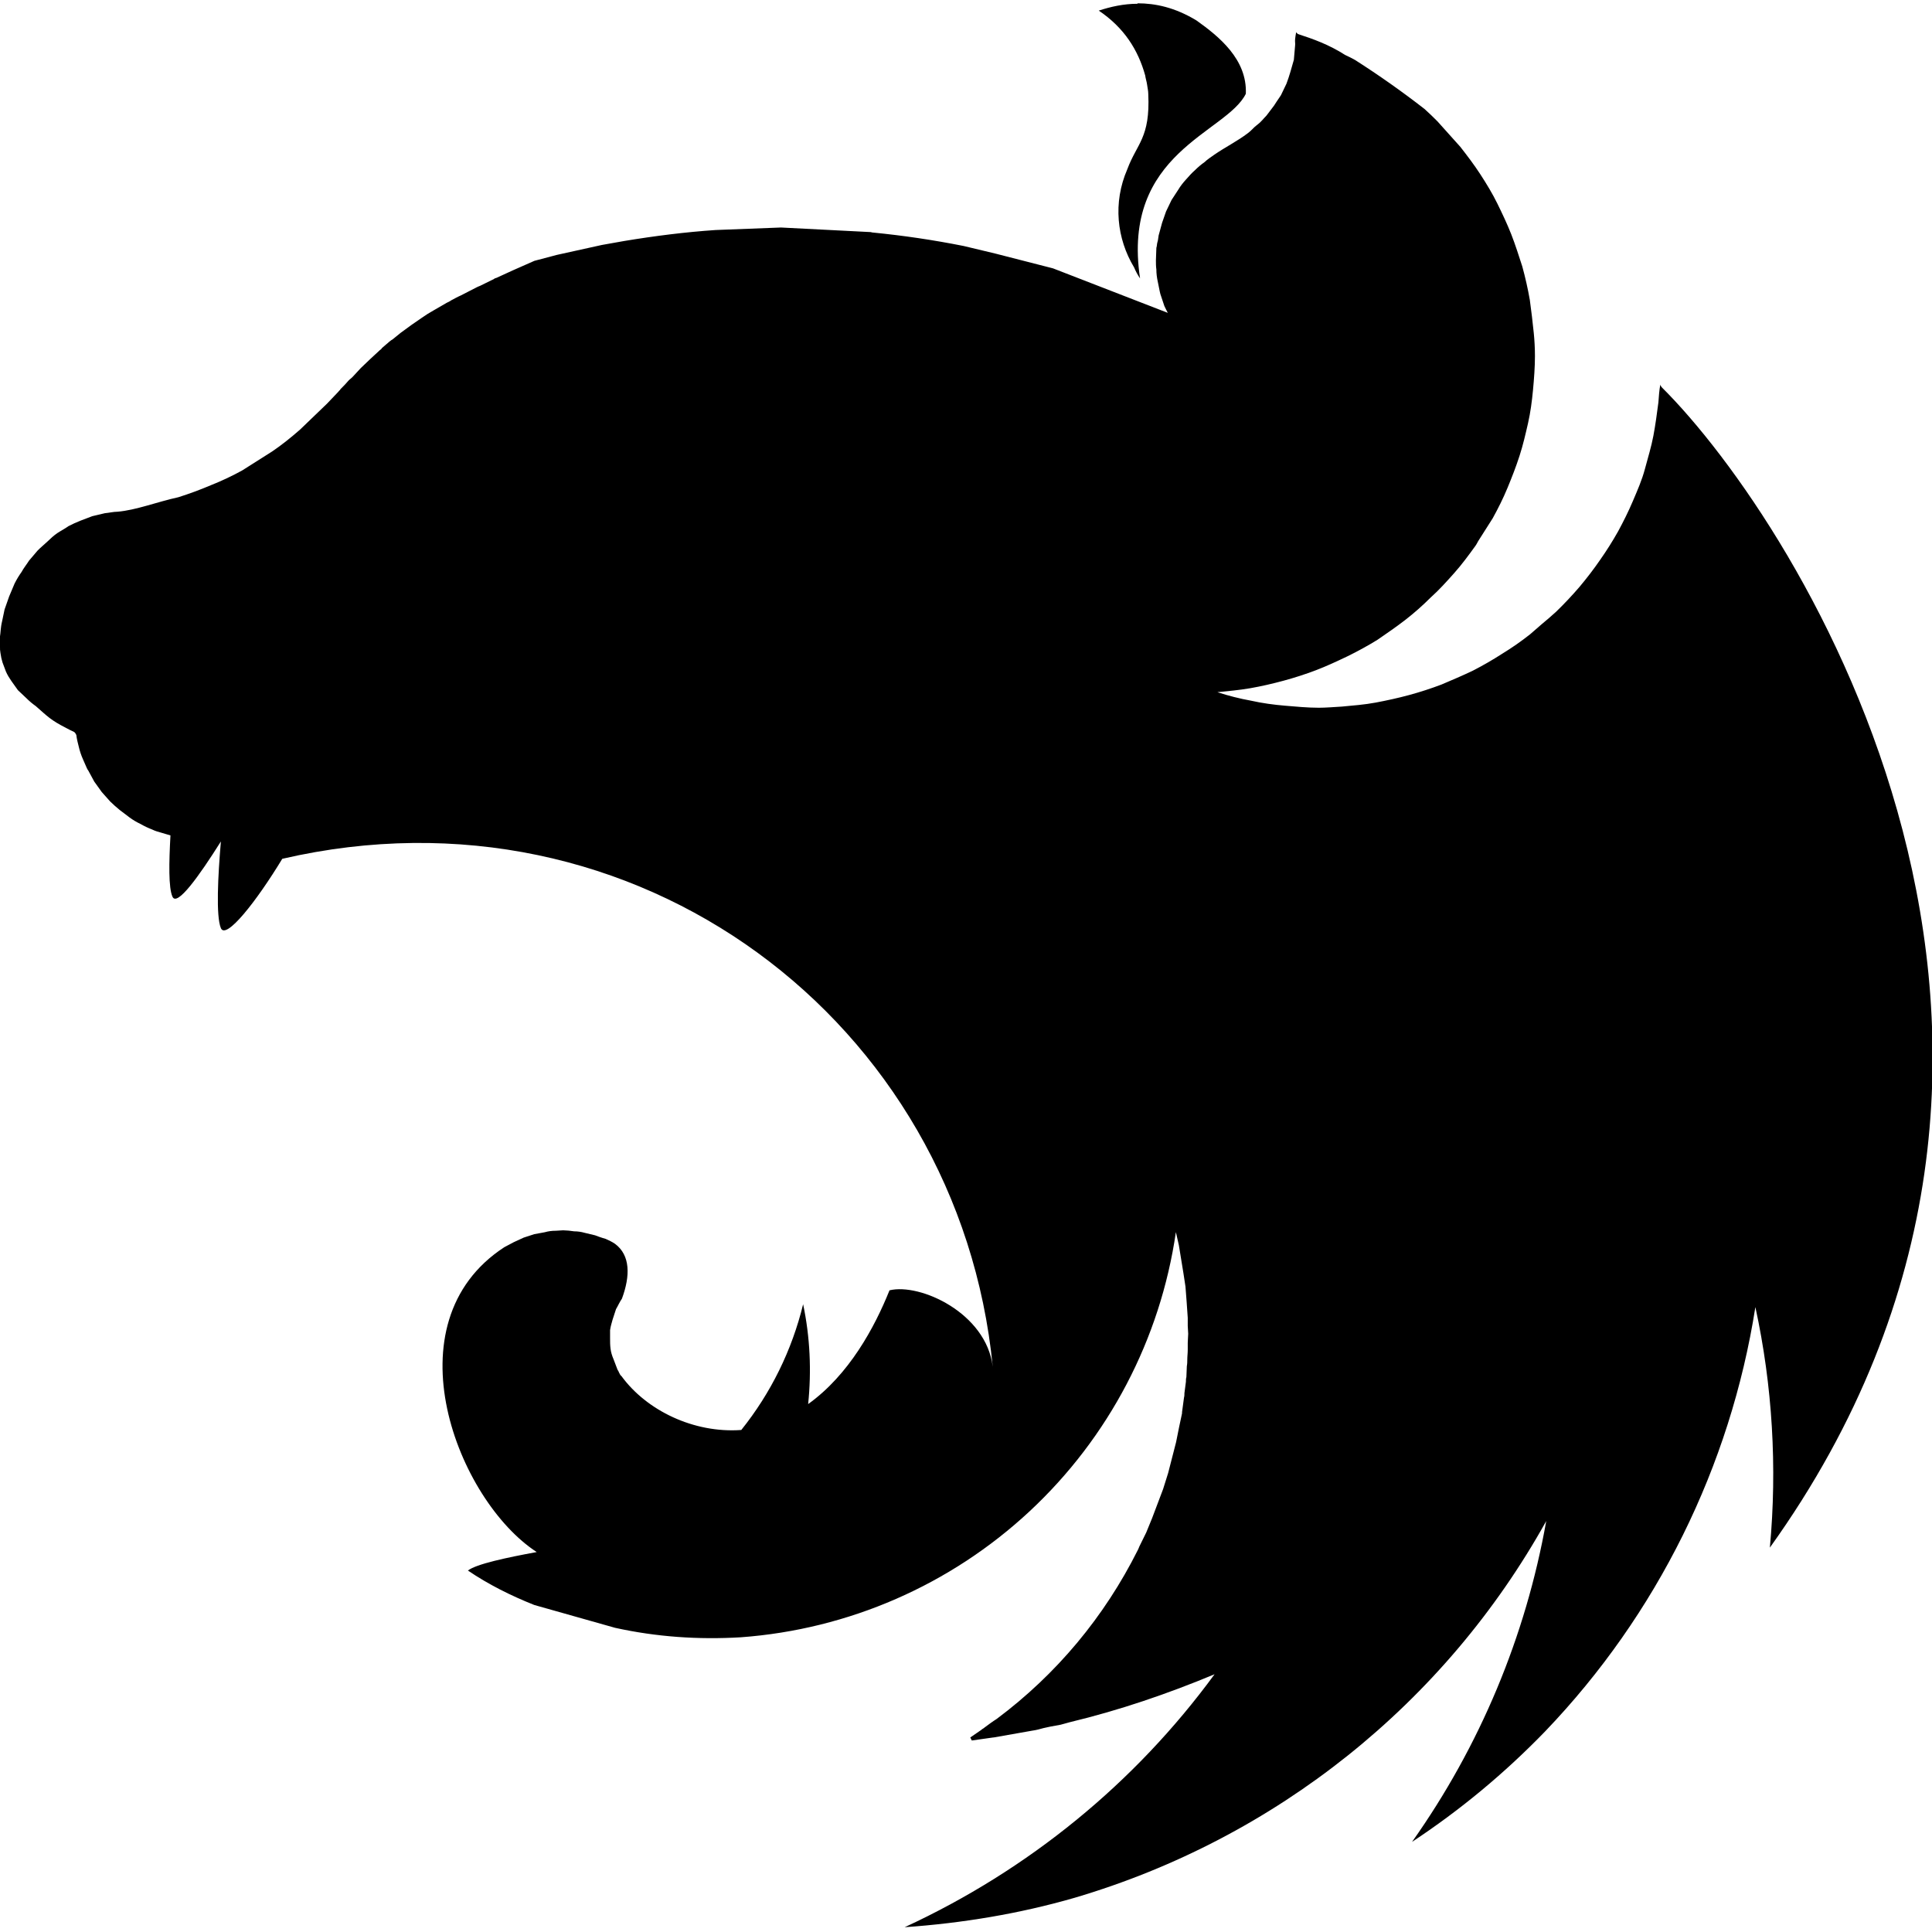 <svg width="3129" height="3129" viewBox="0 0 3129 3129" fill="none" xmlns="http://www.w3.org/2000/svg">
<g clip-path="url(#clip0_1_125)">
<path fill-rule="evenodd" clip-rule="evenodd" d="M1842.33 6.098C1819.78 6.098 1798.72 10.902 1779.5 17.185C1820.71 44.903 1843.25 80.937 1854.71 122.144C1855.45 127.688 1857.11 131.753 1857.85 137.482C1858.59 143.21 1859.7 147.091 1859.7 152.265C1863.02 223.408 1841.22 232.277 1825.7 274.224C1802.23 328.367 1808.7 386.575 1836.78 433.141C1839.35 439.375 1842.58 445.321 1846.39 450.881C1815.72 246.506 1986.28 215.647 2017.69 151.895C2020.09 96.089 1974.08 58.947 1937.68 33.077C1902.94 12.011 1871.15 5.359 1842.33 5.359V6.098ZM2099.18 52.295C2095.85 70.773 2098.44 65.969 2097.33 75.763L2095.49 96.829L2089.94 116.231C2088.09 122.699 2085.88 129.166 2083.47 135.634L2074.6 154.112C2072.2 157.439 2070.54 160.58 2068.14 163.721L2063.33 171.113L2051.14 187.189C2046.33 191.994 2042.27 197.722 2036.35 201.972C2030.44 206.222 2026.74 211.581 2021.02 215.647C2004.02 228.582 1984.61 238.191 1966.87 250.387C1961.33 254.452 1955.79 257.778 1950.8 262.583C1945.33 266.452 1940.2 270.779 1935.46 275.518C1929.92 280.322 1925.85 285.127 1920.68 290.855C1915.5 296.583 1911.81 301.388 1908.48 306.931L1897.39 323.932L1888.52 342.411L1882.06 360.889L1876.51 381.216C1875.77 384.542 1875.77 388.607 1874.66 391.749C1873.56 394.89 1873.93 398.216 1872.82 401.358L1872.08 421.684C1872.08 426.489 1872.08 431.293 1872.82 436.467C1872.82 442.935 1873.56 449.402 1875.22 456.794C1876.88 464.185 1877.62 469.729 1879.28 476.196L1885.75 495.599C1887.6 499.664 1889.82 503.73 1891.3 506.686L1705.4 434.619L1611.71 410.597L1560.71 398.401C1512.07 388.706 1462.98 381.429 1413.62 376.596C1411.77 376.596 1411.22 375.857 1409.56 375.857L1264.87 368.466L1158.98 372.531C1109.65 375.857 1060.31 382.14 1011.15 390.27L974.751 396.738L901.945 412.814L865.542 422.423L830.802 437.761L804.193 449.957C802.345 450.696 800.867 450.696 800.128 451.804L777.584 462.892C775.181 463.631 773.518 464.74 772.04 465.294L746.909 478.229C741.365 480.631 735.822 483.773 730.832 486.36C728.43 488.208 725.289 489.501 723.441 490.425L702.375 502.621C695.684 506.318 689.206 510.39 682.973 514.817L666.896 525.904L649.157 538.839L635.482 549.926C633.634 550.666 632.156 552.329 630.678 553.253L618.482 563.785C617.743 565.633 616.08 566.188 615.156 567.112L600.373 580.786L584.296 596.123L570.622 610.906C568.774 612.754 566.557 614.232 565.078 615.711C560.737 620.775 556.174 625.646 551.404 630.309C550.665 632.157 549.002 632.711 548.078 634.374L529.599 653.777L485.99 695.723C471.207 708.659 456.054 720.855 440.717 731.203L392.303 761.877C376.226 770.747 359.041 778.878 341.301 785.9C324.129 793.205 306.616 799.68 288.822 805.302C254.821 812.694 220.081 826.368 190.145 828.77C183.678 828.77 176.471 830.618 169.819 831.172L149.492 835.977L130.09 843.368C123.474 845.989 116.998 848.95 110.687 852.238C105.143 856.303 98.491 859.63 92.947 863.325C87.404 867.021 81.86 872.195 76.871 877C71.882 881.804 65.784 886.609 60.794 891.783L47.12 907.859C43.055 914.327 38.25 920.055 34.924 926.338C30.695 932.262 26.927 938.501 23.652 945.001L14.783 966.067L7.391 987.133L3.326 1006.54C0.923 1016.14 0.923 1025.94 -0 1030.56C-0.924 1035.18 -0 1041.28 -0 1047C-0.157 1050.53 0.091 1054.07 0.739 1057.54C1.478 1063.08 2.587 1068.07 4.065 1072.87L9.608 1087.66C12.011 1093.2 15.152 1098.19 18.478 1102.99L29.011 1117.78L42.685 1130.71C47.422 1135.45 52.553 1139.78 58.023 1143.65C77.425 1160.65 82.045 1166.19 107.361 1179.13C111.426 1181.53 115.491 1183.19 120.296 1185.59C122.698 1188 122.698 1188.74 123.622 1190.4C124.361 1196.87 126.024 1203.33 127.687 1209.8C129.231 1216.46 131.396 1222.95 134.155 1229.2L140.622 1243.99C141.362 1245.83 142.47 1247.31 143.025 1248.05L152.634 1265.79L164.83 1282.79L178.504 1298.13C183.308 1302.93 188.113 1307 193.841 1311.8L209.918 1324C215.461 1328.06 221.005 1331.39 227.657 1334.53C233.635 1337.98 239.876 1340.94 246.321 1343.4C251.125 1345.8 256.854 1347.47 262.397 1348.95C267.941 1350.42 272.93 1352.27 276.071 1353.01C273.669 1396.62 272.745 1438.01 279.398 1452.43C286.789 1468.5 322.268 1419.16 357.747 1362.8C352.943 1418.61 349.617 1484.03 357.747 1503.24C365.878 1522.46 415.031 1460.37 457.163 1390.89C1030 1258.4 1552.95 1654.4 1607.83 2213.56C1597.3 2126.35 1489.94 2077.75 1440.6 2089.76C1416.58 2149.63 1375.19 2226.5 1308.85 2273.99C1314.39 2220.4 1311.99 2165.7 1300.72 2112.3C1282.64 2186.69 1248.45 2256.21 1200.56 2315.94C1123.87 2321.48 1047.19 2284.52 1006.53 2228.72C1003.21 2226.31 1002.47 2221.33 1000.07 2218.18L993.6 2201.18C991.197 2195.64 989.534 2190.1 988.795 2184.18C988.056 2178.27 988.056 2173.1 988.056 2166.44V2154.25C988.795 2148.7 990.458 2143.16 992.121 2137.25L997.665 2120.25C1000.99 2114.7 1003.21 2109.16 1007.27 2103.25C1020.95 2066.29 1020.95 2033.03 996.187 2014.55C991.382 2011.22 986.578 2009.01 980.849 2006.42C977.523 2005.68 973.458 2004.02 970.316 2003.09L963.849 2000.69L946.849 1996.62C941.323 1995.03 935.6 1994.22 929.848 1994.22C923.979 1993.27 918.053 1992.71 912.109 1992.56C908.043 1992.56 903.978 1993.3 899.913 1993.3C893.915 1993.25 887.941 1994.06 882.173 1995.7L865.173 1998.84L848.172 2004.39L832.096 2011.78L816.758 2019.91C628.276 2142.79 740.996 2430.14 869.238 2513.66C820.824 2522.53 771.301 2533.06 757.811 2543.59C791.073 2566.14 827.291 2584.25 865.357 2599.4L996.187 2636.36C1063.26 2651.14 1131.08 2655.76 1199.82 2651.69C1374.43 2638.91 1539.45 2566.9 1667.57 2447.58C1795.7 2328.26 1879.25 2168.78 1904.42 1995.52L1909.22 2016.58L1916.61 2061.85L1919.94 2083.66L1921.79 2107.68L1923.63 2134.29V2147.23C1923.63 2151.29 1924.37 2156.1 1924.37 2160.16C1924.37 2164.23 1923.63 2169.77 1923.63 2174.94V2186.03C1923.63 2191.57 1922.89 2196.56 1922.89 2202.11C1922.89 2205.25 1922.89 2208.58 1922.15 2212.64L1921.42 2230.38C1920.68 2232.78 1920.68 2235.18 1920.68 2237.77L1918.27 2256.25C1918.27 2258.65 1918.27 2261.05 1917.54 2263.64L1914.39 2287.11V2288.96L1909.59 2311.5L1904.78 2335.52L1898.32 2360.66L1891.85 2385.79L1883.72 2411.66L1865.98 2458.59L1856.37 2482.06L1845.28 2504.6C1844.54 2507.01 1843.44 2508.67 1842.88 2510.15C1788.74 2618.43 1711.13 2711.57 1614.11 2784C1607.65 2788.07 1601.18 2792.87 1594.71 2797.68C1592.86 2799.52 1590.65 2800.08 1589.17 2801.74L1571.43 2813.94L1573.83 2818.74H1574.57L1608.57 2813.94H1609.31L1672.14 2802.85C1677.68 2802.11 1684.33 2800.45 1689.88 2798.79L1700.96 2796.38L1717.97 2793.24L1732.75 2789.18C1813.5 2769.77 1891.67 2742.98 1967.06 2711.57C1838.63 2887.11 1666.41 3028.29 1465.18 3121.24C1558.12 3114.77 1651.07 3099.43 1740.51 3073.56C2066.1 2977.47 2340.14 2758.5 2504.23 2463.4C2470.96 2650.5 2396.76 2827.93 2286.92 2983.02C2365.27 2931.28 2437.16 2871.59 2502.76 2803.77C2683.62 2614.93 2802.34 2375.24 2842.95 2116.92C2870.67 2244.42 2878.43 2376.36 2866.42 2506.45C3449.79 1692.65 2914.83 848.912 2690.87 626.798C2690.13 624.95 2689.02 624.396 2689.02 622.733C2687.17 632.341 2686.62 642.135 2685.88 651.744C2683.48 670.223 2681.08 688.147 2677.75 705.887C2674.42 723.626 2668.88 741.366 2664.07 759.475C2659.27 777.584 2651.88 794.215 2644.67 811.215C2637.47 828.216 2629.34 844.477 2620.65 860.554C2611.74 876.359 2602.06 891.716 2591.64 906.566C2581.11 921.903 2569.83 936.501 2558.38 950.175C2546.32 964.241 2533.61 977.745 2520.31 990.644C2512.18 998.035 2504.97 1004.32 2496.84 1010.97L2478.36 1027.05C2463.93 1038.49 2448.81 1049.05 2433.09 1058.65C2417.66 1068.6 2401.75 1077.79 2385.42 1086.18C2368.42 1094.31 2351.42 1101.52 2334.41 1108.72C2317.21 1115.23 2299.69 1120.91 2281.94 1125.72C2264.2 1130.53 2245.53 1134.59 2227.79 1137.92C2210.05 1141.25 2190.84 1142.72 2172.91 1144.39C2159.98 1145.13 2147.04 1146.23 2135.95 1146.23C2117.47 1146.23 2099 1144.39 2081.07 1142.91C2063.15 1141.43 2044.11 1138.84 2026.01 1134.78C2007.67 1131.46 1989.58 1126.89 1971.86 1121.1H1971.12C1988.86 1119.26 2006.6 1117.78 2024.71 1114.64C2042.82 1111.49 2061.11 1107.24 2078.85 1102.44C2096.59 1097.64 2114.33 1091.91 2131.33 1085.44C2148.33 1078.97 2166.07 1070.66 2182.34 1062.9C2198.9 1054.82 2215.05 1045.94 2230.75 1036.29C2246.09 1025.75 2261.42 1015.22 2276.02 1003.95C2290.5 992.682 2304.26 980.524 2317.23 967.545C2330.9 955.349 2343.1 941.675 2355.3 928.001C2367.49 914.327 2378.76 898.989 2389.3 884.391C2391.14 881.989 2392.62 878.848 2394.1 876.261L2417.57 839.303C2426.44 823.227 2434.57 806.965 2441.59 789.965C2448.61 772.965 2455.27 755.964 2460.99 738.224C2466.72 720.485 2470.6 703.485 2474.67 685.745C2478.73 668.005 2481.14 649.342 2482.8 631.602C2484.46 613.863 2485.94 594.645 2485.94 576.721C2485.94 563.785 2485.2 550.85 2484.09 539.763C2482.24 521.284 2480.03 503.36 2477.62 485.621C2474.41 467.392 2470.34 449.325 2465.43 431.478C2459.89 414.478 2454.34 396.738 2447.69 379.738C2441.04 362.737 2432.91 345.737 2425.15 329.845C2417.38 313.953 2407.41 297.507 2397.43 282.17C2387.45 266.833 2376.36 252.234 2365.09 237.821L2328.13 196.614C2321.31 189.698 2314.28 182.981 2307.07 176.472C2270.86 148.33 2233.37 121.877 2194.72 97.198C2189.17 94.057 2184.18 91.654 2178.64 89.067C2152.03 72.067 2126.9 63.197 2101.95 55.067L2099.18 52.295Z" fill="#000"/>
</g>
<defs>
<clipPath id="clip0_1_125">
<rect width="3129" height="3129" fill="black"/>
</clipPath>
</defs>
</svg>
